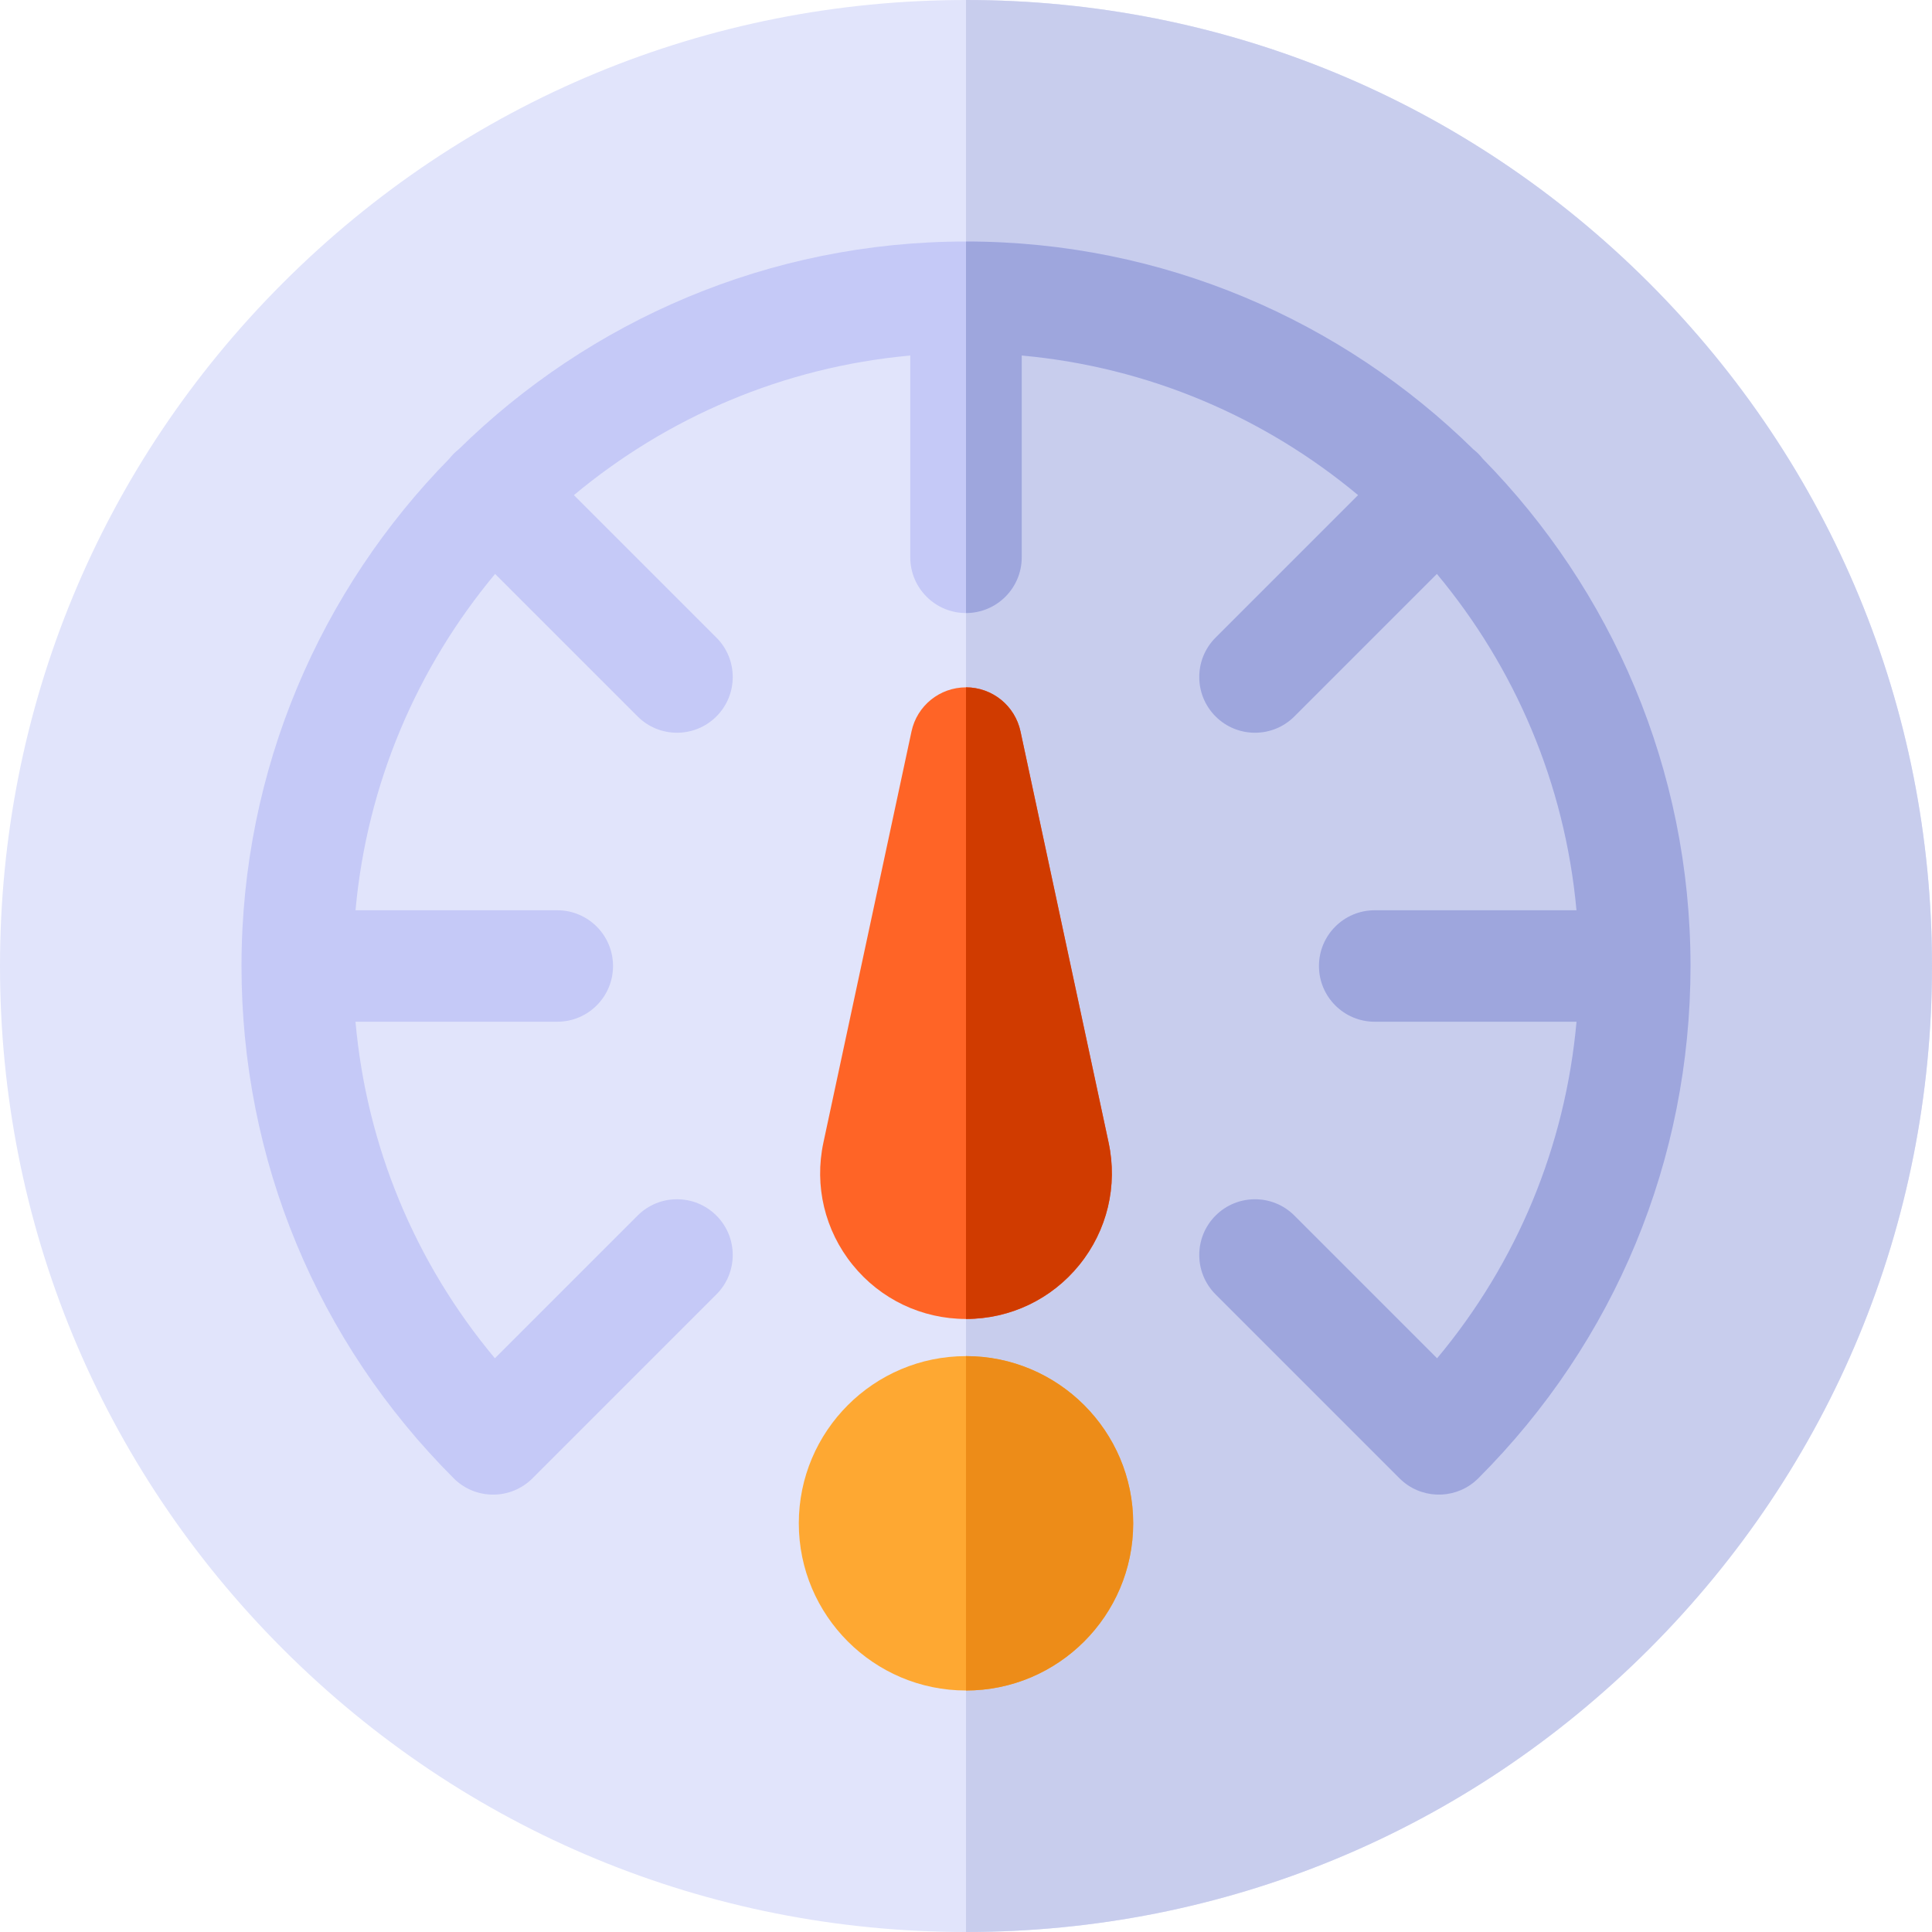 <?xml version="1.0" encoding="iso-8859-1"?>
<!-- Generator: Adobe Illustrator 19.0.0, SVG Export Plug-In . SVG Version: 6.00 Build 0)  -->
<svg version="1.1" id="Capa_1" xmlns="http://www.w3.org/2000/svg" xmlns:xlink="http://www.w3.org/1999/xlink" x="0px" y="0px"
	 viewBox="0 0 512 512" style="enable-background:new 0 0 512 512;" xml:space="preserve">
<path style="fill:#E1E4FB;" d="M437.02,74.98C388.667,26.629,324.38,0,256,0S123.333,26.629,74.98,74.98S0,187.62,0,256
	s26.629,132.667,74.98,181.02S187.62,512,256,512s132.667-26.629,181.02-74.98S512,324.38,512,256S485.371,123.333,437.02,74.98z"/>
<path style="fill:#C8CDED;" d="M437.02,437.02C485.371,388.667,512,324.38,512,256s-26.629-132.667-74.98-181.02S324.38,0,256,0v512
	C324.38,512,388.667,485.371,437.02,437.02z"/>
<path style="fill:#C5C9F7;" d="M392.913,121.54c-0.355-0.45-0.733-0.889-1.148-1.305c-0.415-0.416-0.855-0.793-1.305-1.148
	C355.796,85.038,308.312,64,256,64c-52.313,0-99.797,21.039-134.461,55.088c-0.45,0.355-0.888,0.733-1.304,1.147
	c-0.416,0.416-0.793,0.855-1.148,1.305C85.038,156.204,64,203.688,64,256c0,51.286,19.971,99.5,56.235,135.764c0,0,0,0,0,0.001l0,0
	c0,0.001,0.001,0.001,0.001,0.002c2.884,2.884,6.664,4.325,10.443,4.325c3.779,0,7.56-1.442,10.443-4.326
	c0.011-0.011,0.021-0.024,0.032-0.035l48.702-48.702c5.768-5.768,5.768-15.119,0-20.887c-5.767-5.768-15.119-5.768-20.887,0
	l-37.819,37.819c-21.203-25.376-33.993-56.253-36.943-89.191h53.485c8.157,0,14.769-6.613,14.769-14.769
	s-6.613-14.769-14.769-14.769H94.217c3.054-33.723,16.45-64.504,36.993-89.134l37.762,37.762c2.884,2.884,6.664,4.326,10.443,4.326
	c3.779,0,7.56-1.442,10.443-4.326c5.768-5.767,5.768-15.119,0-20.887l-37.762-37.762c24.631-20.543,55.412-33.939,89.135-36.993
	v53.475c0,8.157,6.613,14.769,14.769,14.769s14.769-6.613,14.769-14.769V94.217c33.723,3.054,64.504,16.45,89.134,36.993
	l-37.762,37.762c-5.768,5.768-5.768,15.119,0,20.887c2.884,2.884,6.664,4.326,10.443,4.326s7.56-1.441,10.443-4.326l37.762-37.762
	c20.543,24.63,33.939,55.411,36.993,89.134h-53.474c-8.157,0-14.769,6.613-14.769,14.769s6.613,14.769,14.769,14.769h53.485
	c-2.949,32.938-15.739,63.816-36.945,89.192l-37.819-37.82c-5.767-5.767-15.119-5.768-20.887,0c-5.768,5.767-5.768,15.119,0,20.887
	l48.736,48.736c0.36,0.36,0.735,0.698,1.121,1.014c5.8,4.732,14.359,4.393,19.765-1.014C428.029,355.5,448,307.285,448,256
	C448,203.688,426.962,156.204,392.913,121.54z"/>
<path style="fill:#9EA6DD;" d="M270.769,147.692V94.217c33.723,3.054,64.504,16.45,89.134,36.993l-37.762,37.762
	c-5.768,5.768-5.768,15.119,0,20.887c2.884,2.884,6.664,4.326,10.443,4.326s7.56-1.441,10.443-4.326l37.762-37.762
	c20.543,24.63,33.939,55.411,36.993,89.134h-53.474c-8.157,0-14.769,6.613-14.769,14.769s6.613,14.769,14.769,14.769h53.485
	c-2.949,32.938-15.739,63.816-36.945,89.192l-37.819-37.82c-5.767-5.767-15.119-5.768-20.887,0c-5.768,5.767-5.768,15.119,0,20.887
	l48.736,48.736c0.36,0.36,0.735,0.698,1.121,1.014c5.8,4.732,14.359,4.393,19.765-1.014C428.029,355.5,448,307.285,448,256
	c0-52.312-21.038-99.796-55.087-134.46c-0.355-0.45-0.733-0.889-1.148-1.305c-0.415-0.416-0.855-0.793-1.305-1.148
	C355.796,85.038,308.312,64,256,64v98.462C264.157,162.462,270.769,155.849,270.769,147.692z"/>
<path style="fill:#FF6426;" d="M293.791,302.792l-23.349-108.963c-1.459-6.81-7.477-11.675-14.441-11.675
	c-6.964,0-12.982,4.865-14.441,11.675l-23.349,108.963c-2.458,11.467,0.361,23.275,7.734,32.395
	c7.374,9.121,18.329,14.352,30.056,14.352s22.683-5.231,30.055-14.352C293.429,326.067,296.248,314.259,293.791,302.792z"/>
<path style="fill:#D03B00;" d="M286.055,335.187c7.373-9.12,10.193-20.928,7.734-32.395L270.44,193.828
	c-1.458-6.81-7.476-11.675-14.44-11.675v167.385C267.728,349.538,278.683,344.308,286.055,335.187z"/>
<path style="fill:#FEA832;" d="M256,359.385c-24.431,0-44.308,19.876-44.308,44.308C211.692,428.124,231.569,448,256,448
	s44.308-19.876,44.308-44.308C300.308,379.261,280.431,359.385,256,359.385z"/>
<path style="fill:#ED8C18;" d="M300.308,403.692c0-24.431-19.876-44.308-44.308-44.308V448
	C280.431,448,300.308,428.124,300.308,403.692z"/>
<g>
</g>
<g>
</g>
<g>
</g>
<g>
</g>
<g>
</g>
<g>
</g>
<g>
</g>
<g>
</g>
<g>
</g>
<g>
</g>
<g>
</g>
<g>
</g>
<g>
</g>
<g>
</g>
<g>
</g>
</svg>
